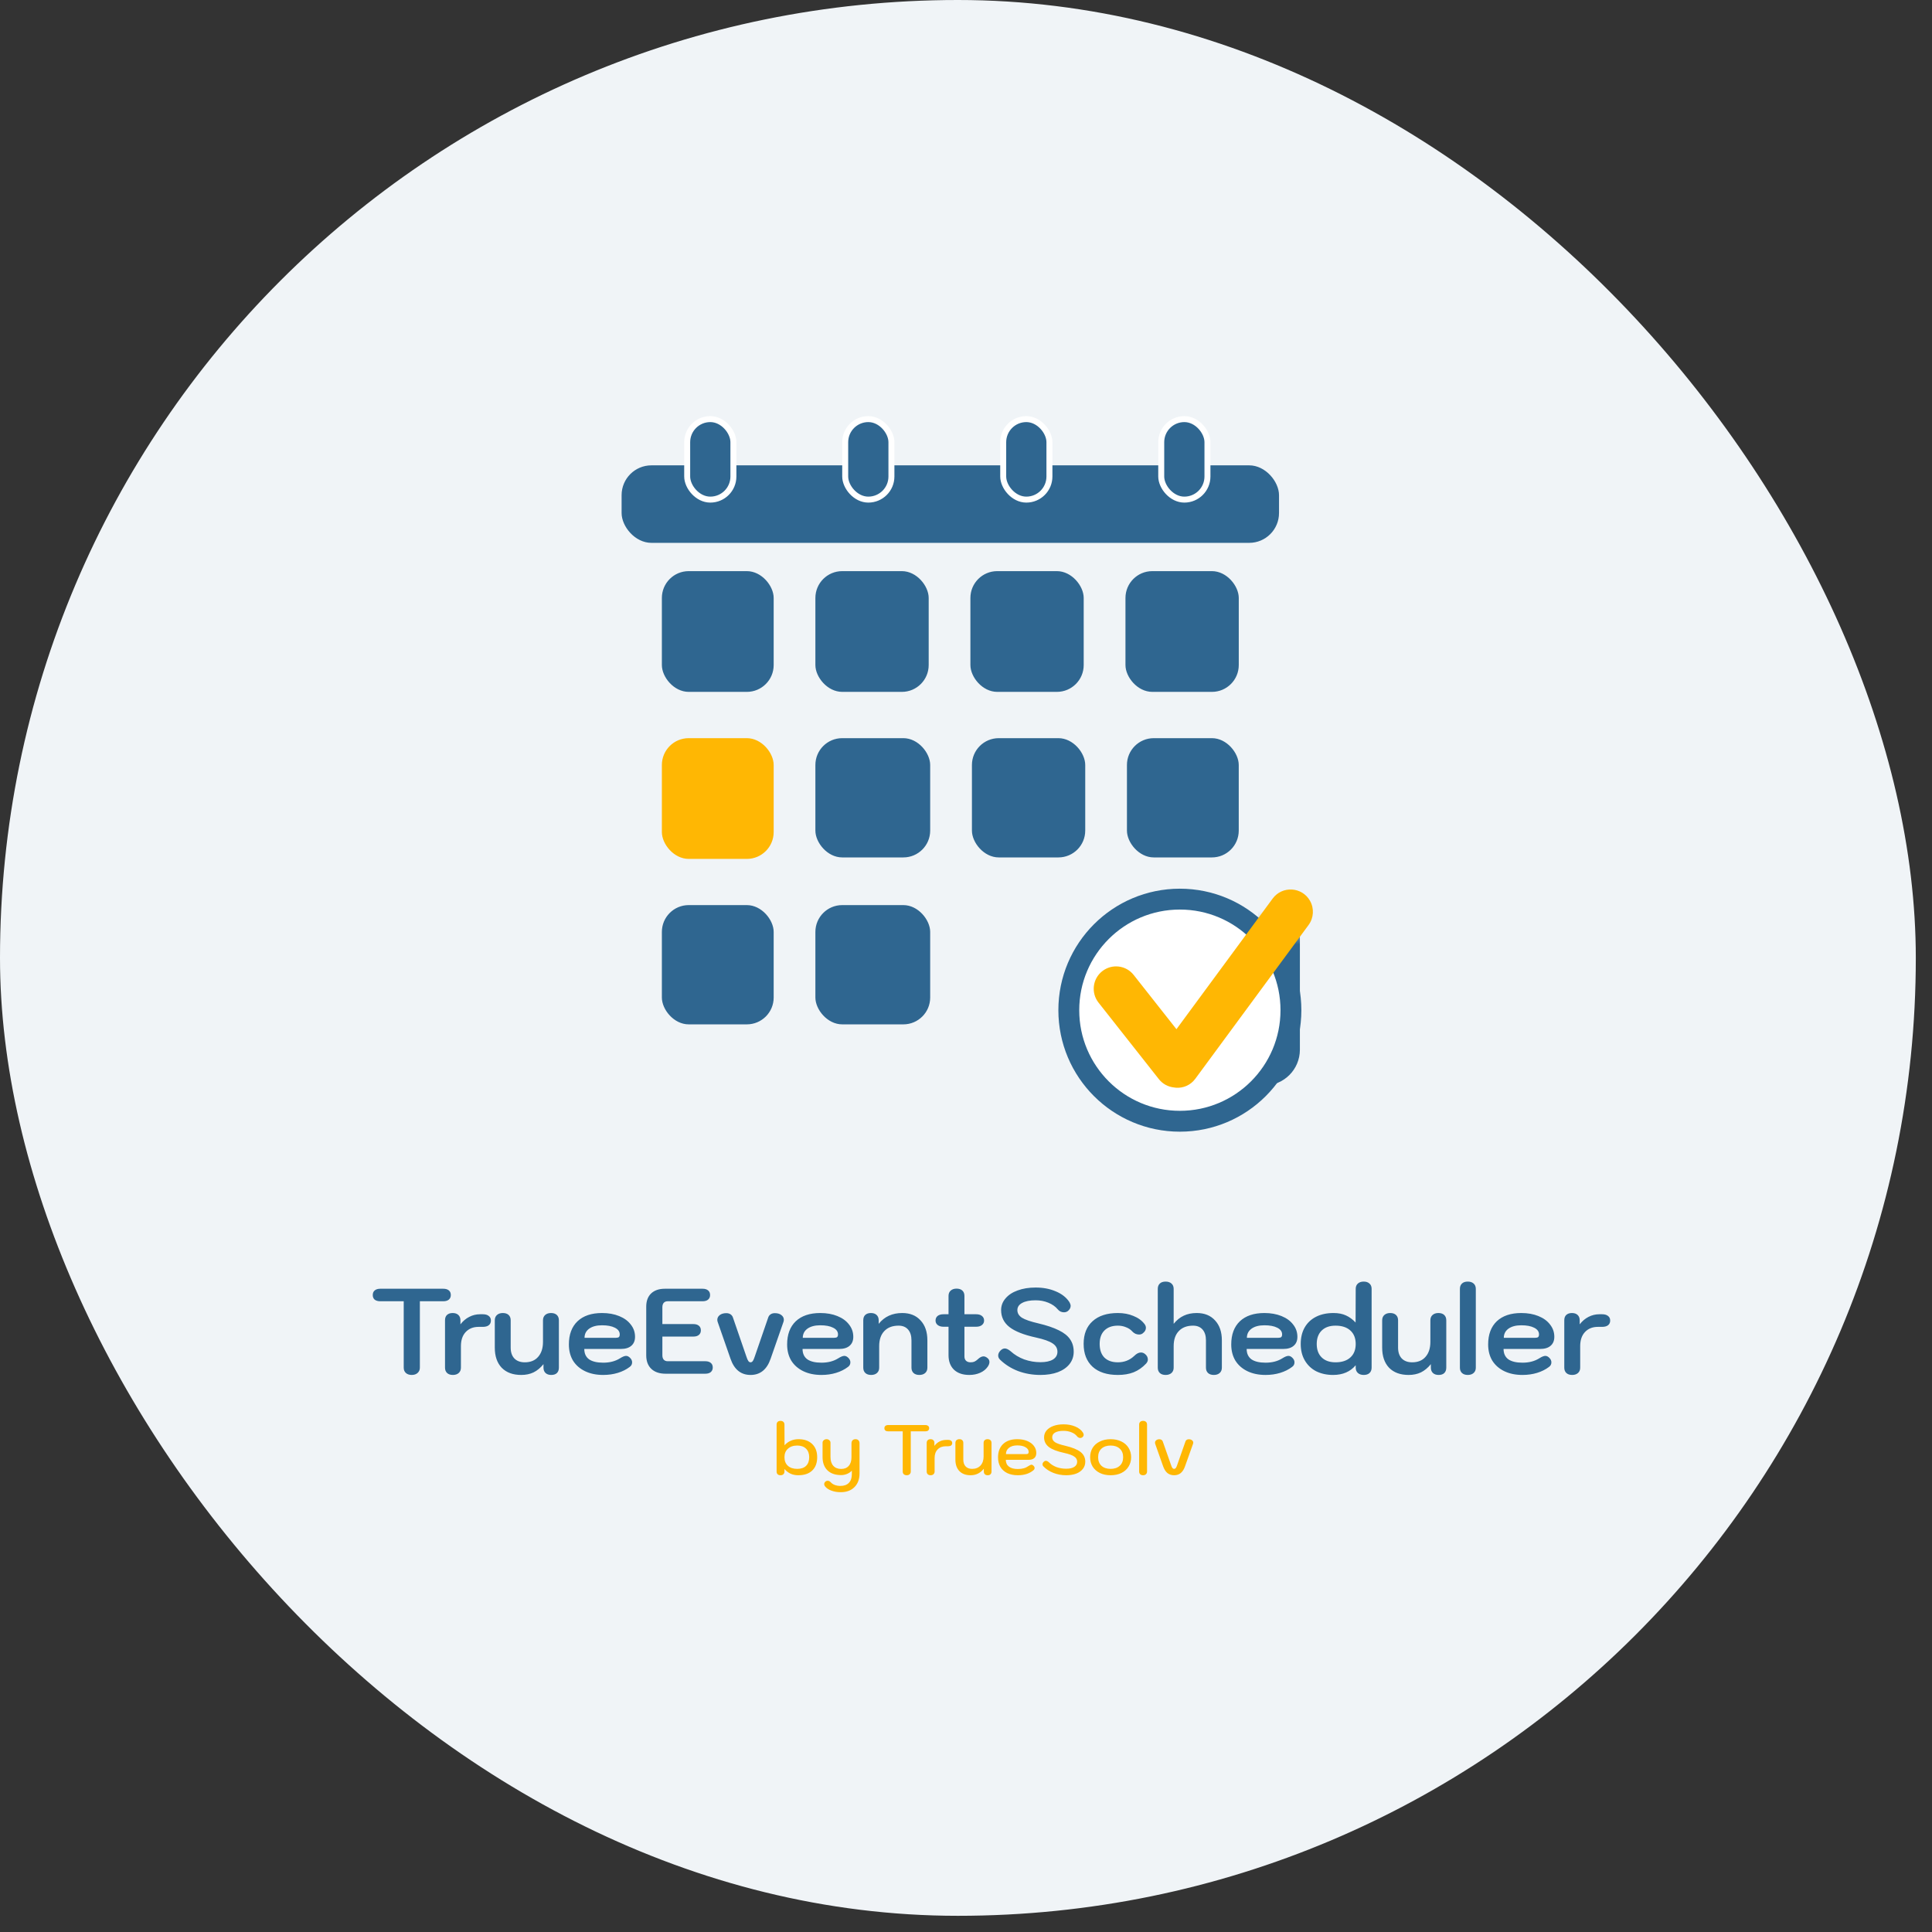 <svg xmlns="http://www.w3.org/2000/svg" width="115" height="115" viewBox="0 0 115 115" fill="none"><rect x="0" y="0" width="115" height="115" fill="#333333" stroke="none"/><g clip-path="url(#clip0_352_1272)"><rect width="114.036" height="114.036" rx="57.018" fill="#F0F4F7"></rect><g clip-path="url(#clip1_352_1272)"><rect width="77" height="67" transform="translate(20 24.77)" fill="#F0F4F7"></rect><path d="M24.508 81.842C24.363 81.842 24.247 81.803 24.161 81.726C24.074 81.649 24.031 81.543 24.031 81.408V77.456H22.636C22.496 77.456 22.385 77.424 22.303 77.362C22.226 77.294 22.188 77.203 22.188 77.087C22.188 76.966 22.226 76.875 22.303 76.812C22.381 76.745 22.491 76.711 22.636 76.711H26.386C26.531 76.711 26.642 76.745 26.719 76.812C26.796 76.875 26.834 76.966 26.834 77.087C26.834 77.203 26.793 77.294 26.712 77.362C26.634 77.424 26.526 77.456 26.386 77.456H24.992V81.408C24.992 81.538 24.946 81.644 24.854 81.726C24.768 81.803 24.652 81.842 24.508 81.842ZM26.959 81.842C26.809 81.842 26.694 81.803 26.612 81.726C26.53 81.649 26.489 81.543 26.489 81.408V78.59C26.489 78.45 26.527 78.344 26.605 78.272C26.686 78.195 26.8 78.156 26.944 78.156C27.089 78.156 27.202 78.195 27.284 78.272C27.366 78.349 27.407 78.455 27.407 78.59V78.829C27.556 78.636 27.729 78.489 27.927 78.388C28.129 78.282 28.346 78.229 28.577 78.229H28.736C28.89 78.229 29.008 78.262 29.09 78.33C29.177 78.392 29.22 78.484 29.22 78.605C29.22 78.725 29.177 78.819 29.09 78.886C29.008 78.949 28.89 78.98 28.736 78.98H28.491C28.168 78.98 27.91 79.084 27.717 79.291C27.529 79.493 27.436 79.773 27.436 80.129V81.408C27.436 81.543 27.392 81.649 27.305 81.726C27.219 81.803 27.103 81.842 26.959 81.842ZM31.027 81.842C30.531 81.842 30.143 81.7 29.864 81.415C29.589 81.126 29.452 80.727 29.452 80.216V78.59C29.452 78.455 29.495 78.349 29.582 78.272C29.669 78.195 29.784 78.156 29.929 78.156C30.078 78.156 30.194 78.195 30.276 78.272C30.358 78.349 30.398 78.455 30.398 78.59V80.216C30.398 80.49 30.471 80.705 30.615 80.859C30.765 81.013 30.972 81.09 31.237 81.09C31.579 81.09 31.844 80.982 32.032 80.765C32.224 80.548 32.321 80.25 32.321 79.869V78.59C32.321 78.455 32.364 78.349 32.451 78.272C32.538 78.195 32.653 78.156 32.798 78.156C32.947 78.156 33.063 78.195 33.145 78.272C33.226 78.349 33.267 78.455 33.267 78.59V81.408C33.267 81.548 33.226 81.656 33.145 81.733C33.067 81.806 32.957 81.842 32.812 81.842C32.668 81.842 32.554 81.803 32.472 81.726C32.391 81.649 32.35 81.543 32.35 81.408V81.199C32.171 81.42 31.974 81.584 31.757 81.69C31.545 81.791 31.302 81.842 31.027 81.842ZM35.907 81.842C35.492 81.842 35.131 81.767 34.823 81.618C34.514 81.468 34.276 81.259 34.107 80.989C33.944 80.715 33.862 80.394 33.862 80.028C33.862 79.436 34.033 78.975 34.375 78.648C34.721 78.32 35.208 78.156 35.834 78.156C36.22 78.156 36.559 78.217 36.853 78.337C37.152 78.457 37.383 78.626 37.547 78.843C37.716 79.055 37.8 79.298 37.8 79.573C37.8 79.804 37.725 79.982 37.576 80.108C37.431 80.233 37.224 80.295 36.954 80.295H34.779C34.779 80.565 34.873 80.77 35.061 80.91C35.254 81.044 35.536 81.112 35.907 81.112C36.297 81.112 36.629 81.025 36.904 80.852C37.058 80.755 37.178 80.707 37.265 80.707C37.347 80.707 37.426 80.746 37.504 80.823C37.586 80.905 37.626 80.994 37.626 81.09C37.626 81.206 37.578 81.297 37.482 81.365C37.28 81.519 37.044 81.637 36.774 81.719C36.504 81.801 36.215 81.842 35.907 81.842ZM36.665 79.631C36.747 79.631 36.805 79.616 36.839 79.587C36.873 79.553 36.889 79.501 36.889 79.428C36.889 79.26 36.793 79.127 36.6 79.031C36.412 78.934 36.157 78.886 35.834 78.886C35.512 78.886 35.256 78.954 35.068 79.089C34.885 79.224 34.794 79.404 34.794 79.631H36.665ZM39.622 81.769C39.256 81.769 38.972 81.673 38.77 81.481C38.567 81.288 38.466 81.018 38.466 80.671V77.781C38.466 77.443 38.562 77.181 38.755 76.993C38.953 76.805 39.225 76.711 39.572 76.711H41.819C41.964 76.711 42.074 76.745 42.151 76.812C42.228 76.875 42.267 76.966 42.267 77.087C42.267 77.203 42.226 77.294 42.144 77.362C42.067 77.424 41.959 77.456 41.819 77.456H39.738C39.642 77.456 39.564 77.487 39.507 77.549C39.454 77.612 39.427 77.699 39.427 77.81V78.814H41.27C41.414 78.814 41.525 78.848 41.602 78.915C41.679 78.978 41.718 79.069 41.718 79.19C41.718 79.305 41.677 79.397 41.595 79.464C41.518 79.527 41.41 79.558 41.27 79.558H39.427V80.671C39.427 80.782 39.454 80.869 39.507 80.931C39.564 80.994 39.642 81.025 39.738 81.025H41.978C42.123 81.025 42.233 81.059 42.31 81.126C42.388 81.189 42.426 81.281 42.426 81.401C42.426 81.517 42.385 81.608 42.303 81.676C42.226 81.738 42.118 81.769 41.978 81.769H39.622ZM44.677 81.842C44.103 81.842 43.706 81.521 43.484 80.881L42.718 78.684C42.704 78.641 42.697 78.6 42.697 78.561C42.697 78.45 42.745 78.356 42.841 78.279C42.942 78.202 43.072 78.164 43.231 78.164C43.328 78.164 43.41 78.185 43.477 78.229C43.545 78.272 43.593 78.332 43.622 78.409L44.431 80.758C44.47 80.878 44.508 80.965 44.547 81.018C44.585 81.066 44.629 81.09 44.677 81.09C44.725 81.09 44.768 81.066 44.807 81.018C44.845 80.965 44.884 80.878 44.922 80.758L45.732 78.409C45.761 78.332 45.809 78.272 45.876 78.229C45.944 78.185 46.026 78.164 46.122 78.164C46.286 78.164 46.416 78.202 46.512 78.279C46.608 78.352 46.657 78.445 46.657 78.561C46.657 78.6 46.65 78.641 46.635 78.684L45.869 80.881C45.648 81.521 45.25 81.842 44.677 81.842ZM48.898 81.842C48.484 81.842 48.123 81.767 47.814 81.618C47.506 81.468 47.267 81.259 47.099 80.989C46.935 80.715 46.853 80.394 46.853 80.028C46.853 79.436 47.024 78.975 47.366 78.648C47.713 78.32 48.2 78.156 48.826 78.156C49.211 78.156 49.551 78.217 49.845 78.337C50.144 78.457 50.375 78.626 50.539 78.843C50.707 79.055 50.791 79.298 50.791 79.573C50.791 79.804 50.717 79.982 50.568 80.108C50.423 80.233 50.216 80.295 49.946 80.295H47.771C47.771 80.565 47.865 80.77 48.053 80.91C48.245 81.044 48.527 81.112 48.898 81.112C49.288 81.112 49.621 81.025 49.895 80.852C50.05 80.755 50.17 80.707 50.257 80.707C50.339 80.707 50.418 80.746 50.495 80.823C50.577 80.905 50.618 80.994 50.618 81.09C50.618 81.206 50.57 81.297 50.474 81.365C50.271 81.519 50.035 81.637 49.765 81.719C49.496 81.801 49.207 81.842 48.898 81.842ZM49.657 79.631C49.739 79.631 49.797 79.616 49.83 79.587C49.864 79.553 49.881 79.501 49.881 79.428C49.881 79.26 49.785 79.127 49.592 79.031C49.404 78.934 49.149 78.886 48.826 78.886C48.503 78.886 48.248 78.954 48.06 79.089C47.877 79.224 47.785 79.404 47.785 79.631H49.657ZM51.855 81.842C51.706 81.842 51.59 81.803 51.508 81.726C51.426 81.649 51.385 81.543 51.385 81.408V78.59C51.385 78.45 51.424 78.344 51.501 78.272C51.583 78.195 51.696 78.156 51.841 78.156C51.985 78.156 52.098 78.195 52.18 78.272C52.262 78.349 52.303 78.455 52.303 78.59V78.8C52.645 78.371 53.112 78.156 53.705 78.156C54.167 78.156 54.531 78.303 54.796 78.597C55.066 78.886 55.201 79.281 55.201 79.782V81.408C55.201 81.543 55.157 81.649 55.071 81.726C54.984 81.803 54.868 81.842 54.724 81.842C54.575 81.842 54.459 81.803 54.377 81.726C54.295 81.649 54.254 81.543 54.254 81.408V79.782C54.254 79.508 54.187 79.293 54.052 79.139C53.917 78.985 53.729 78.908 53.488 78.908C53.122 78.908 52.838 79.016 52.636 79.233C52.433 79.445 52.332 79.744 52.332 80.129V81.408C52.332 81.543 52.289 81.649 52.202 81.726C52.115 81.803 52 81.842 51.855 81.842ZM58.779 80.837C58.857 80.9 58.895 80.977 58.895 81.069C58.895 81.16 58.861 81.254 58.794 81.35C58.688 81.505 58.539 81.625 58.346 81.712C58.153 81.798 57.937 81.842 57.696 81.842C57.31 81.842 57.007 81.738 56.785 81.531C56.568 81.319 56.46 81.03 56.46 80.664V78.973H56.164C56.019 78.973 55.904 78.939 55.817 78.872C55.73 78.804 55.687 78.715 55.687 78.605C55.687 78.489 55.728 78.397 55.81 78.33C55.896 78.262 56.014 78.229 56.164 78.229H56.46V77.138C56.46 77.003 56.503 76.897 56.59 76.82C56.677 76.743 56.792 76.704 56.937 76.704C57.086 76.704 57.202 76.743 57.284 76.82C57.366 76.897 57.407 77.003 57.407 77.138V78.229H58.1C58.25 78.229 58.365 78.262 58.447 78.33C58.534 78.397 58.577 78.489 58.577 78.605C58.577 78.715 58.534 78.804 58.447 78.872C58.365 78.939 58.25 78.973 58.1 78.973H57.407V80.743C57.407 80.849 57.438 80.934 57.501 80.996C57.568 81.059 57.657 81.09 57.768 81.09C57.855 81.09 57.929 81.078 57.992 81.054C58.059 81.025 58.127 80.98 58.194 80.917C58.319 80.796 58.435 80.736 58.541 80.736C58.618 80.736 58.698 80.77 58.779 80.837ZM61.931 81.842C61.459 81.842 61.016 81.765 60.601 81.611C60.187 81.452 59.828 81.225 59.525 80.931C59.452 80.859 59.416 80.777 59.416 80.686C59.416 80.58 59.464 80.478 59.561 80.382C59.638 80.305 59.722 80.266 59.813 80.266C59.91 80.266 60.026 80.322 60.16 80.433C60.387 80.64 60.654 80.801 60.962 80.917C61.276 81.028 61.598 81.083 61.931 81.083C62.249 81.083 62.497 81.03 62.675 80.924C62.853 80.813 62.943 80.659 62.943 80.462C62.943 80.254 62.846 80.088 62.653 79.963C62.461 79.833 62.133 79.717 61.671 79.616C60.943 79.457 60.413 79.248 60.081 78.987C59.753 78.727 59.59 78.392 59.59 77.983C59.59 77.723 59.676 77.492 59.85 77.289C60.023 77.082 60.264 76.923 60.572 76.812C60.885 76.697 61.242 76.639 61.642 76.639C62.09 76.639 62.487 76.714 62.834 76.863C63.186 77.007 63.453 77.212 63.636 77.477C63.699 77.578 63.73 77.665 63.73 77.737C63.725 77.858 63.665 77.961 63.55 78.048C63.487 78.091 63.415 78.113 63.333 78.113C63.183 78.113 63.06 78.055 62.964 77.94C62.825 77.771 62.637 77.639 62.401 77.542C62.169 77.446 61.916 77.398 61.642 77.398C61.3 77.398 61.032 77.451 60.84 77.557C60.652 77.658 60.558 77.8 60.558 77.983C60.558 78.166 60.649 78.318 60.832 78.438C61.02 78.554 61.343 78.665 61.801 78.771C62.307 78.891 62.714 79.028 63.022 79.183C63.33 79.332 63.554 79.51 63.694 79.717C63.839 79.924 63.911 80.172 63.911 80.462C63.911 80.736 63.829 80.98 63.665 81.191C63.501 81.399 63.27 81.56 62.971 81.676C62.673 81.786 62.326 81.842 61.931 81.842ZM66.54 81.842C65.895 81.842 65.394 81.68 65.037 81.358C64.681 81.03 64.502 80.575 64.502 79.992C64.502 79.409 64.681 78.959 65.037 78.641C65.394 78.318 65.895 78.156 66.54 78.156C66.882 78.156 67.191 78.214 67.465 78.33C67.745 78.441 67.964 78.6 68.123 78.807C68.18 78.879 68.209 78.956 68.209 79.038C68.209 79.163 68.144 79.274 68.014 79.37C67.957 79.414 67.884 79.436 67.797 79.436C67.73 79.436 67.66 79.421 67.588 79.392C67.516 79.358 67.453 79.313 67.4 79.255C67.304 79.144 67.178 79.06 67.024 79.002C66.875 78.939 66.714 78.908 66.54 78.908C66.198 78.908 65.931 79.004 65.738 79.197C65.55 79.385 65.456 79.65 65.456 79.992C65.456 80.344 65.55 80.616 65.738 80.808C65.931 80.996 66.198 81.09 66.54 81.09C66.921 81.09 67.246 80.963 67.516 80.707C67.651 80.572 67.783 80.505 67.913 80.505C68 80.505 68.079 80.534 68.152 80.592C68.267 80.683 68.325 80.794 68.325 80.924C68.325 81.006 68.291 81.085 68.224 81.162C68.002 81.399 67.754 81.572 67.48 81.683C67.21 81.789 66.897 81.842 66.54 81.842ZM69.384 81.842C69.235 81.842 69.119 81.803 69.037 81.726C68.956 81.649 68.915 81.543 68.915 81.408V76.718C68.915 76.584 68.956 76.478 69.037 76.4C69.119 76.323 69.235 76.285 69.384 76.285C69.529 76.285 69.644 76.323 69.731 76.4C69.818 76.478 69.861 76.584 69.861 76.718V78.8C70.04 78.578 70.239 78.417 70.461 78.315C70.683 78.209 70.94 78.156 71.234 78.156C71.697 78.156 72.06 78.303 72.325 78.597C72.595 78.886 72.73 79.281 72.73 79.782V81.408C72.73 81.543 72.687 81.649 72.6 81.726C72.513 81.803 72.398 81.842 72.253 81.842C72.104 81.842 71.988 81.803 71.906 81.726C71.824 81.649 71.783 81.543 71.783 81.408V79.782C71.783 79.508 71.716 79.293 71.581 79.139C71.446 78.985 71.258 78.908 71.017 78.908C70.651 78.908 70.367 79.016 70.165 79.233C69.962 79.445 69.861 79.744 69.861 80.129V81.408C69.861 81.543 69.818 81.649 69.731 81.726C69.644 81.803 69.529 81.842 69.384 81.842ZM75.333 81.842C74.919 81.842 74.558 81.767 74.249 81.618C73.941 81.468 73.703 81.259 73.534 80.989C73.37 80.715 73.288 80.394 73.288 80.028C73.288 79.436 73.459 78.975 73.801 78.648C74.148 78.32 74.635 78.156 75.261 78.156C75.646 78.156 75.986 78.217 76.28 78.337C76.579 78.457 76.81 78.626 76.974 78.843C77.142 79.055 77.226 79.298 77.226 79.573C77.226 79.804 77.152 79.982 77.002 80.108C76.858 80.233 76.651 80.295 76.381 80.295H74.206C74.206 80.565 74.3 80.77 74.488 80.91C74.68 81.044 74.962 81.112 75.333 81.112C75.723 81.112 76.056 81.025 76.33 80.852C76.484 80.755 76.605 80.707 76.692 80.707C76.774 80.707 76.853 80.746 76.93 80.823C77.012 80.905 77.053 80.994 77.053 81.09C77.053 81.206 77.005 81.297 76.909 81.365C76.706 81.519 76.47 81.637 76.2 81.719C75.93 81.801 75.641 81.842 75.333 81.842ZM76.092 79.631C76.174 79.631 76.232 79.616 76.265 79.587C76.299 79.553 76.316 79.501 76.316 79.428C76.316 79.26 76.22 79.127 76.027 79.031C75.839 78.934 75.584 78.886 75.261 78.886C74.938 78.886 74.683 78.954 74.495 79.089C74.312 79.224 74.22 79.404 74.22 79.631H76.092ZM79.353 81.842C78.977 81.842 78.642 81.769 78.348 81.625C78.059 81.476 77.833 81.261 77.669 80.982C77.505 80.703 77.424 80.375 77.424 79.999C77.424 79.623 77.501 79.298 77.655 79.024C77.814 78.744 78.04 78.53 78.334 78.38C78.628 78.231 78.975 78.156 79.374 78.156C79.668 78.156 79.916 78.205 80.119 78.301C80.321 78.392 80.511 78.532 80.69 78.72L80.697 76.718C80.697 76.584 80.74 76.478 80.827 76.4C80.914 76.323 81.029 76.285 81.174 76.285C81.318 76.285 81.432 76.323 81.513 76.4C81.6 76.473 81.644 76.579 81.644 76.718V81.408C81.644 81.548 81.6 81.656 81.513 81.733C81.432 81.806 81.318 81.842 81.174 81.842C81.029 81.842 80.914 81.803 80.827 81.726C80.74 81.649 80.697 81.543 80.697 81.408V81.264C80.374 81.649 79.926 81.842 79.353 81.842ZM79.497 81.09C79.873 81.09 80.167 80.994 80.379 80.801C80.591 80.609 80.697 80.341 80.697 79.999C80.697 79.657 80.591 79.39 80.379 79.197C80.167 79.004 79.873 78.908 79.497 78.908C79.146 78.908 78.871 79.004 78.674 79.197C78.476 79.39 78.377 79.657 78.377 79.999C78.377 80.341 78.476 80.609 78.674 80.801C78.871 80.994 79.146 81.09 79.497 81.09ZM83.848 81.842C83.352 81.842 82.964 81.7 82.684 81.415C82.41 81.126 82.272 80.727 82.272 80.216V78.59C82.272 78.455 82.316 78.349 82.402 78.272C82.489 78.195 82.605 78.156 82.749 78.156C82.899 78.156 83.014 78.195 83.096 78.272C83.178 78.349 83.219 78.455 83.219 78.59V80.216C83.219 80.49 83.291 80.705 83.436 80.859C83.585 81.013 83.792 81.09 84.057 81.09C84.399 81.09 84.664 80.982 84.852 80.765C85.045 80.548 85.141 80.25 85.141 79.869V78.59C85.141 78.455 85.184 78.349 85.271 78.272C85.358 78.195 85.474 78.156 85.618 78.156C85.767 78.156 85.883 78.195 85.965 78.272C86.047 78.349 86.088 78.455 86.088 78.59V81.408C86.088 81.548 86.047 81.656 85.965 81.733C85.888 81.806 85.777 81.842 85.632 81.842C85.488 81.842 85.375 81.803 85.293 81.726C85.211 81.649 85.17 81.543 85.17 81.408V81.199C84.992 81.42 84.794 81.584 84.578 81.69C84.366 81.791 84.122 81.842 83.848 81.842ZM87.368 81.842C87.219 81.842 87.104 81.803 87.022 81.726C86.94 81.649 86.899 81.543 86.899 81.408V76.718C86.899 76.584 86.94 76.478 87.022 76.4C87.104 76.323 87.219 76.285 87.368 76.285C87.513 76.285 87.629 76.323 87.715 76.4C87.802 76.478 87.846 76.584 87.846 76.718V81.408C87.846 81.543 87.802 81.649 87.715 81.726C87.629 81.803 87.513 81.842 87.368 81.842ZM90.625 81.842C90.211 81.842 89.85 81.767 89.541 81.618C89.233 81.468 88.995 81.259 88.826 80.989C88.662 80.715 88.58 80.394 88.58 80.028C88.58 79.436 88.751 78.975 89.093 78.648C89.44 78.32 89.927 78.156 90.553 78.156C90.939 78.156 91.278 78.217 91.572 78.337C91.871 78.457 92.102 78.626 92.266 78.843C92.434 79.055 92.519 79.298 92.519 79.573C92.519 79.804 92.444 79.982 92.295 80.108C92.15 80.233 91.943 80.295 91.673 80.295H89.498C89.498 80.565 89.592 80.77 89.78 80.91C89.973 81.044 90.254 81.112 90.625 81.112C91.016 81.112 91.348 81.025 91.623 80.852C91.777 80.755 91.897 80.707 91.984 80.707C92.066 80.707 92.145 80.746 92.222 80.823C92.304 80.905 92.345 80.994 92.345 81.09C92.345 81.206 92.297 81.297 92.201 81.365C91.998 81.519 91.762 81.637 91.493 81.719C91.223 81.801 90.934 81.842 90.625 81.842ZM91.384 79.631C91.466 79.631 91.524 79.616 91.558 79.587C91.591 79.553 91.608 79.501 91.608 79.428C91.608 79.26 91.512 79.127 91.319 79.031C91.131 78.934 90.876 78.886 90.553 78.886C90.23 78.886 89.975 78.954 89.787 79.089C89.604 79.224 89.513 79.404 89.513 79.631H91.384ZM93.582 81.842C93.433 81.842 93.317 81.803 93.235 81.726C93.153 81.649 93.112 81.543 93.112 81.408V78.59C93.112 78.45 93.151 78.344 93.228 78.272C93.31 78.195 93.423 78.156 93.568 78.156C93.712 78.156 93.826 78.195 93.907 78.272C93.989 78.349 94.03 78.455 94.03 78.59V78.829C94.18 78.636 94.353 78.489 94.55 78.388C94.753 78.282 94.97 78.229 95.201 78.229H95.36C95.514 78.229 95.632 78.262 95.714 78.33C95.801 78.392 95.844 78.484 95.844 78.605C95.844 78.725 95.801 78.819 95.714 78.886C95.632 78.949 95.514 78.98 95.36 78.98H95.114C94.791 78.98 94.534 79.084 94.341 79.291C94.153 79.493 94.059 79.773 94.059 80.129V81.408C94.059 81.543 94.016 81.649 93.929 81.726C93.842 81.803 93.727 81.842 93.582 81.842Z" fill="#2F6690"></path><path d="M46.459 87.812C46.386 87.812 46.328 87.792 46.286 87.753C46.247 87.713 46.227 87.659 46.227 87.589V84.799C46.227 84.729 46.247 84.674 46.286 84.635C46.328 84.596 46.386 84.576 46.459 84.576C46.532 84.576 46.589 84.596 46.631 84.635C46.673 84.674 46.694 84.729 46.694 84.799L46.699 86.028C46.805 85.91 46.928 85.82 47.069 85.758C47.209 85.697 47.362 85.666 47.527 85.666C47.875 85.666 48.147 85.761 48.344 85.952C48.543 86.143 48.642 86.405 48.642 86.739C48.642 87.078 48.544 87.342 48.348 87.53C48.151 87.718 47.875 87.812 47.519 87.812C47.348 87.812 47.196 87.782 47.065 87.723C46.933 87.664 46.809 87.57 46.694 87.441V87.589C46.694 87.656 46.673 87.711 46.631 87.753C46.589 87.792 46.532 87.812 46.459 87.812ZM47.456 87.433C47.683 87.433 47.858 87.373 47.982 87.252C48.105 87.131 48.167 86.96 48.167 86.739C48.167 86.523 48.104 86.353 47.978 86.23C47.851 86.106 47.678 86.044 47.456 86.044C47.223 86.044 47.038 86.108 46.9 86.234C46.763 86.357 46.694 86.525 46.694 86.739C46.694 86.955 46.762 87.124 46.896 87.248C47.031 87.371 47.217 87.433 47.456 87.433ZM50.039 88.821C49.835 88.821 49.648 88.789 49.48 88.725C49.314 88.663 49.19 88.577 49.105 88.468C49.075 88.423 49.059 88.381 49.059 88.342C49.059 88.28 49.089 88.225 49.147 88.178C49.184 88.152 49.223 88.14 49.265 88.14C49.335 88.14 49.398 88.172 49.455 88.237C49.516 88.304 49.596 88.356 49.694 88.392C49.795 88.429 49.906 88.447 50.027 88.447C50.243 88.447 50.41 88.387 50.528 88.266C50.645 88.145 50.704 87.974 50.704 87.753V87.538C50.631 87.62 50.537 87.684 50.422 87.732C50.307 87.779 50.19 87.803 50.069 87.803C49.721 87.803 49.449 87.709 49.253 87.521C49.059 87.331 48.962 87.065 48.962 86.726V85.876C48.962 85.817 48.985 85.768 49.03 85.729C49.075 85.687 49.132 85.666 49.202 85.666C49.267 85.666 49.321 85.687 49.366 85.729C49.411 85.768 49.434 85.817 49.434 85.876V86.726C49.434 86.95 49.49 87.126 49.602 87.252C49.714 87.375 49.87 87.437 50.069 87.437C50.262 87.437 50.413 87.377 50.519 87.256C50.629 87.133 50.683 86.96 50.683 86.739V85.918C50.683 85.84 50.704 85.778 50.746 85.733C50.788 85.688 50.847 85.666 50.923 85.666C50.999 85.666 51.058 85.688 51.1 85.733C51.142 85.778 51.163 85.84 51.163 85.918V87.698C51.163 88.046 51.062 88.319 50.86 88.519C50.661 88.721 50.387 88.821 50.039 88.821ZM53.973 87.812C53.9 87.812 53.841 87.792 53.796 87.753C53.754 87.713 53.733 87.659 53.733 87.589V85.199H52.871C52.798 85.199 52.742 85.183 52.702 85.152C52.663 85.119 52.643 85.072 52.643 85.013C52.643 84.952 52.663 84.906 52.702 84.875C52.742 84.841 52.798 84.824 52.871 84.824H55.075C55.148 84.824 55.204 84.841 55.244 84.875C55.286 84.906 55.307 84.952 55.307 85.013C55.307 85.072 55.286 85.119 55.244 85.152C55.204 85.183 55.148 85.199 55.075 85.199H54.213V87.589C54.213 87.656 54.19 87.711 54.145 87.753C54.103 87.792 54.046 87.812 53.973 87.812ZM55.396 87.812C55.323 87.812 55.266 87.792 55.223 87.753C55.181 87.713 55.16 87.659 55.16 87.589V85.889C55.16 85.819 55.18 85.764 55.219 85.725C55.261 85.685 55.317 85.666 55.388 85.666C55.46 85.666 55.517 85.685 55.556 85.725C55.598 85.764 55.619 85.819 55.619 85.889V86.065C55.801 85.827 56.041 85.708 56.338 85.708H56.435C56.511 85.708 56.57 85.725 56.612 85.758C56.657 85.792 56.679 85.838 56.679 85.897C56.679 85.959 56.657 86.007 56.612 86.04C56.57 86.071 56.511 86.087 56.435 86.087H56.301C56.096 86.087 55.933 86.15 55.812 86.276C55.692 86.399 55.632 86.569 55.632 86.785V87.589C55.632 87.656 55.609 87.711 55.564 87.753C55.522 87.792 55.466 87.812 55.396 87.812ZM57.774 87.812C57.49 87.812 57.269 87.73 57.109 87.568C56.949 87.402 56.869 87.173 56.869 86.882V85.889C56.869 85.819 56.89 85.764 56.932 85.725C56.977 85.685 57.036 85.666 57.109 85.666C57.182 85.666 57.238 85.685 57.277 85.725C57.319 85.764 57.34 85.819 57.34 85.889V86.882C57.34 87.056 57.387 87.192 57.479 87.29C57.572 87.385 57.701 87.433 57.866 87.433C58.074 87.433 58.239 87.367 58.363 87.235C58.486 87.1 58.548 86.92 58.548 86.692V85.889C58.548 85.819 58.569 85.764 58.611 85.725C58.653 85.685 58.711 85.666 58.784 85.666C58.857 85.666 58.914 85.685 58.956 85.725C58.998 85.764 59.019 85.819 59.019 85.889V87.589C59.019 87.659 59 87.713 58.96 87.753C58.921 87.792 58.865 87.812 58.792 87.812C58.719 87.812 58.662 87.792 58.62 87.753C58.58 87.711 58.561 87.656 58.561 87.589V87.424C58.356 87.683 58.094 87.812 57.774 87.812ZM60.586 87.812C60.344 87.812 60.134 87.769 59.955 87.685C59.778 87.598 59.642 87.475 59.546 87.315C59.454 87.155 59.407 86.966 59.407 86.747C59.407 86.408 59.508 86.143 59.71 85.952C59.912 85.761 60.193 85.666 60.552 85.666C60.773 85.666 60.97 85.701 61.141 85.771C61.312 85.841 61.445 85.939 61.541 86.065C61.636 86.189 61.684 86.331 61.684 86.49C61.684 86.619 61.645 86.719 61.566 86.789C61.487 86.859 61.377 86.894 61.234 86.894H59.87C59.87 87.068 59.932 87.203 60.055 87.298C60.179 87.394 60.356 87.441 60.586 87.441C60.717 87.441 60.834 87.427 60.935 87.399C61.036 87.371 61.13 87.326 61.217 87.265C61.298 87.211 61.36 87.185 61.402 87.185C61.438 87.185 61.476 87.204 61.516 87.244C61.56 87.286 61.583 87.332 61.583 87.382C61.583 87.436 61.559 87.481 61.511 87.517C61.276 87.713 60.967 87.812 60.586 87.812ZM61.09 86.553C61.138 86.553 61.173 86.544 61.196 86.524C61.218 86.504 61.229 86.471 61.229 86.423C61.229 86.308 61.168 86.216 61.044 86.145C60.921 86.072 60.757 86.036 60.552 86.036C60.344 86.036 60.18 86.084 60.06 86.179C59.939 86.272 59.879 86.396 59.879 86.553H61.09ZM63.464 87.812C63.195 87.812 62.941 87.765 62.703 87.673C62.467 87.58 62.269 87.451 62.109 87.286C62.073 87.252 62.055 87.211 62.055 87.164C62.055 87.105 62.08 87.053 62.13 87.008C62.167 86.972 62.208 86.953 62.252 86.953C62.311 86.953 62.372 86.983 62.434 87.042C62.56 87.165 62.711 87.26 62.888 87.328C63.067 87.392 63.26 87.424 63.464 87.424C63.672 87.424 63.832 87.388 63.944 87.315C64.059 87.242 64.117 87.14 64.117 87.008C64.117 86.879 64.058 86.775 63.94 86.697C63.822 86.615 63.621 86.544 63.338 86.482C62.92 86.392 62.617 86.274 62.429 86.129C62.241 85.98 62.147 85.789 62.147 85.556C62.147 85.405 62.195 85.27 62.29 85.152C62.389 85.034 62.525 84.943 62.699 84.879C62.875 84.814 63.079 84.782 63.309 84.782C63.567 84.782 63.798 84.826 64.003 84.912C64.21 84.999 64.363 85.12 64.462 85.274C64.49 85.319 64.504 85.363 64.504 85.405C64.504 85.466 64.473 85.518 64.411 85.561C64.375 85.583 64.338 85.594 64.302 85.594C64.268 85.594 64.234 85.586 64.201 85.569C64.167 85.552 64.139 85.53 64.117 85.502C64.035 85.395 63.923 85.314 63.78 85.258C63.64 85.199 63.483 85.169 63.309 85.169C63.09 85.169 62.922 85.203 62.804 85.27C62.689 85.335 62.631 85.43 62.631 85.556C62.631 85.674 62.687 85.771 62.8 85.847C62.912 85.92 63.109 85.988 63.393 86.053C63.822 86.154 64.13 86.279 64.319 86.427C64.506 86.576 64.6 86.769 64.6 87.008C64.6 87.168 64.553 87.309 64.457 87.433C64.365 87.553 64.233 87.647 64.062 87.715C63.891 87.779 63.691 87.812 63.464 87.812ZM66.109 87.812C65.865 87.812 65.651 87.767 65.466 87.677C65.28 87.584 65.137 87.457 65.036 87.294C64.938 87.131 64.889 86.946 64.889 86.739C64.889 86.531 64.938 86.346 65.036 86.183C65.137 86.02 65.28 85.894 65.466 85.805C65.651 85.712 65.865 85.666 66.109 85.666C66.353 85.666 66.568 85.712 66.753 85.805C66.938 85.894 67.08 86.02 67.178 86.183C67.279 86.346 67.329 86.531 67.329 86.739C67.329 86.946 67.279 87.131 67.178 87.294C67.08 87.457 66.938 87.584 66.753 87.677C66.568 87.767 66.353 87.812 66.109 87.812ZM66.109 87.433C66.337 87.433 66.517 87.371 66.652 87.248C66.787 87.124 66.854 86.955 66.854 86.739C66.854 86.523 66.787 86.353 66.652 86.23C66.517 86.106 66.337 86.044 66.109 86.044C65.879 86.044 65.697 86.106 65.562 86.23C65.43 86.353 65.365 86.523 65.365 86.739C65.365 86.955 65.43 87.124 65.562 87.248C65.697 87.371 65.879 87.433 66.109 87.433ZM68.041 87.812C67.969 87.812 67.911 87.792 67.869 87.753C67.827 87.713 67.806 87.659 67.806 87.589V84.799C67.806 84.729 67.827 84.674 67.869 84.635C67.911 84.596 67.969 84.576 68.041 84.576C68.114 84.576 68.172 84.596 68.214 84.635C68.256 84.674 68.277 84.729 68.277 84.799V87.589C68.277 87.656 68.255 87.711 68.21 87.753C68.168 87.792 68.112 87.812 68.041 87.812ZM69.888 87.812C69.731 87.812 69.597 87.768 69.488 87.681C69.381 87.591 69.296 87.455 69.231 87.273L68.76 85.939C68.754 85.925 68.751 85.904 68.751 85.876C68.751 85.817 68.775 85.768 68.823 85.729C68.871 85.689 68.934 85.67 69.012 85.67C69.06 85.67 69.101 85.681 69.134 85.704C69.171 85.726 69.196 85.757 69.21 85.796L69.703 87.197C69.731 87.284 69.759 87.346 69.787 87.382C69.815 87.416 69.848 87.433 69.888 87.433C69.927 87.433 69.96 87.416 69.989 87.382C70.017 87.346 70.045 87.284 70.073 87.197L70.565 85.796C70.579 85.757 70.603 85.726 70.637 85.704C70.67 85.681 70.712 85.67 70.763 85.67C70.838 85.67 70.902 85.689 70.952 85.729C71.003 85.768 71.028 85.817 71.028 85.876C71.028 85.896 71.024 85.917 71.015 85.939L70.54 87.273C70.478 87.455 70.392 87.591 70.283 87.681C70.177 87.768 70.045 87.812 69.888 87.812Z" fill="#FFB703"></path><mask id="path-4-inside-1_352_1272" fill="white"><rect x="37" y="27.699" width="39.132" height="35.671" rx="0.887"></rect></mask><rect x="37" y="27.699" width="39.132" height="35.671" rx="0.887" fill="white" stroke="#2F6690" stroke-width="2.485" mask="url(#path-4-inside-1_352_1272)"></rect><rect x="37" y="27.699" width="39.132" height="4.614" rx="1.775" fill="#2F6690"></rect><rect x="40.904" y="24.947" width="2.751" height="4.792" rx="1.375" fill="#2F6690" stroke="white" stroke-width="0.355"></rect><rect x="50.31" y="24.947" width="2.751" height="4.792" rx="1.375" fill="#2F6690" stroke="white" stroke-width="0.355"></rect><rect x="59.715" y="24.947" width="2.751" height="4.792" rx="1.375" fill="#2F6690" stroke="white" stroke-width="0.355"></rect><rect x="69.121" y="24.947" width="2.751" height="4.792" rx="1.375" fill="#2F6690" stroke="white" stroke-width="0.355"></rect><rect x="39.397" y="33.996" width="6.655" height="7.187" rx="1.597" fill="#2F6690"></rect><rect x="48.535" y="33.996" width="6.744" height="7.187" rx="1.597" fill="#2F6690"></rect><rect x="57.762" y="33.996" width="6.744" height="7.187" rx="1.597" fill="#2F6690"></rect><rect x="66.992" y="33.996" width="6.744" height="7.187" rx="1.597" fill="#2F6690"></rect><rect x="39.397" y="43.938" width="6.655" height="7.187" rx="1.597" fill="#FFB703"></rect><rect x="48.535" y="43.938" width="6.833" height="7.099" rx="1.597" fill="#2F6690"></rect><rect x="57.853" y="43.938" width="6.744" height="7.099" rx="1.597" fill="#2F6690"></rect><rect x="67.08" y="43.938" width="6.655" height="7.099" rx="1.597" fill="#2F6690"></rect><rect x="39.397" y="53.875" width="6.655" height="7.099" rx="1.597" fill="#2F6690"></rect><rect x="48.535" y="53.875" width="6.833" height="7.099" rx="1.597" fill="#2F6690"></rect><circle cx="70.23" cy="60.13" r="6.611" fill="white" stroke="#2F6690" stroke-width="1.242"></circle><path fill-rule="evenodd" clip-rule="evenodd" d="M70.07 63.45C70.063 63.437 70.045 63.433 70.034 63.442L70.031 63.445C70.019 63.454 70.002 63.452 69.992 63.44L66.399 58.882C66.384 58.863 66.387 58.835 66.406 58.82C66.425 58.805 66.453 58.808 66.468 58.827L69.773 63.018C69.918 63.202 70.198 63.197 70.337 63.009L76.789 54.249C76.807 54.226 76.843 54.228 76.857 54.254C76.865 54.267 76.864 54.285 76.854 54.297L70.111 63.452C70.1 63.466 70.079 63.465 70.07 63.45Z" fill="black"></path><path d="M70.111 63.452L69.075 62.689L70.111 63.452ZM76.854 54.297L77.89 55.06L76.854 54.297ZM76.789 54.249L75.753 53.486L76.789 54.249ZM69.773 63.018L70.783 62.221L69.773 63.018ZM70.337 63.009L69.301 62.246L70.337 63.009ZM66.468 58.827L65.458 59.624L66.468 58.827ZM66.399 58.882L65.388 59.679L66.399 58.882ZM70.031 63.445L69.234 62.434L70.031 63.445ZM69.992 63.44L68.982 64.237L69.992 63.44ZM70.034 63.442L70.83 64.453L70.034 63.442ZM69.237 62.432L69.234 62.434L70.827 64.455L70.83 64.453L69.237 62.432ZM71.003 62.643L67.409 58.086L65.388 59.679L68.982 64.237L71.003 62.643ZM65.458 59.624L68.762 63.815L70.783 62.221L67.479 58.031L65.458 59.624ZM71.373 63.772L77.825 55.012L75.753 53.486L69.301 62.246L71.373 63.772ZM75.818 53.534L69.075 62.689L71.147 64.215L77.89 55.06L75.818 53.534ZM69.075 62.689C69.618 61.951 70.743 62.02 71.192 62.819L68.948 64.08C69.415 64.91 70.582 64.982 71.147 64.215L69.075 62.689ZM75.736 54.884C75.495 54.457 75.528 53.929 75.818 53.534L77.89 55.06C78.2 54.64 78.234 54.078 77.979 53.623L75.736 54.884ZM77.825 55.012C77.289 55.741 76.179 55.673 75.736 54.884L77.979 53.623C77.507 52.783 76.325 52.71 75.753 53.486L77.825 55.012ZM68.762 63.815C69.433 64.666 70.73 64.644 71.373 63.772L69.301 62.246C69.666 61.75 70.402 61.738 70.783 62.221L68.762 63.815ZM67.203 59.83C66.664 60.255 65.883 60.163 65.458 59.624L67.479 58.031C67.024 57.453 66.187 57.354 65.609 57.809L67.203 59.83ZM67.409 58.086C67.834 58.624 67.742 59.405 67.203 59.83L65.609 57.809C65.032 58.265 64.933 59.102 65.388 59.679L67.409 58.086ZM69.234 62.434C69.78 62.004 70.572 62.097 71.003 62.643L68.982 64.237C69.431 64.806 70.258 64.904 70.827 64.455L69.234 62.434ZM70.83 64.453C70.222 64.933 69.328 64.756 68.948 64.08L71.192 62.819C70.797 62.117 69.869 61.934 69.237 62.432L70.83 64.453Z" fill="#FFB703"></path></g></g><defs><clipPath id="clip0_352_1272"><rect width="114.036" height="114.036" rx="57.018" fill="white"></rect></clipPath><clipPath id="clip1_352_1272"><rect width="77" height="67" fill="white" transform="translate(20 24.77)"></rect></clipPath></defs></svg>